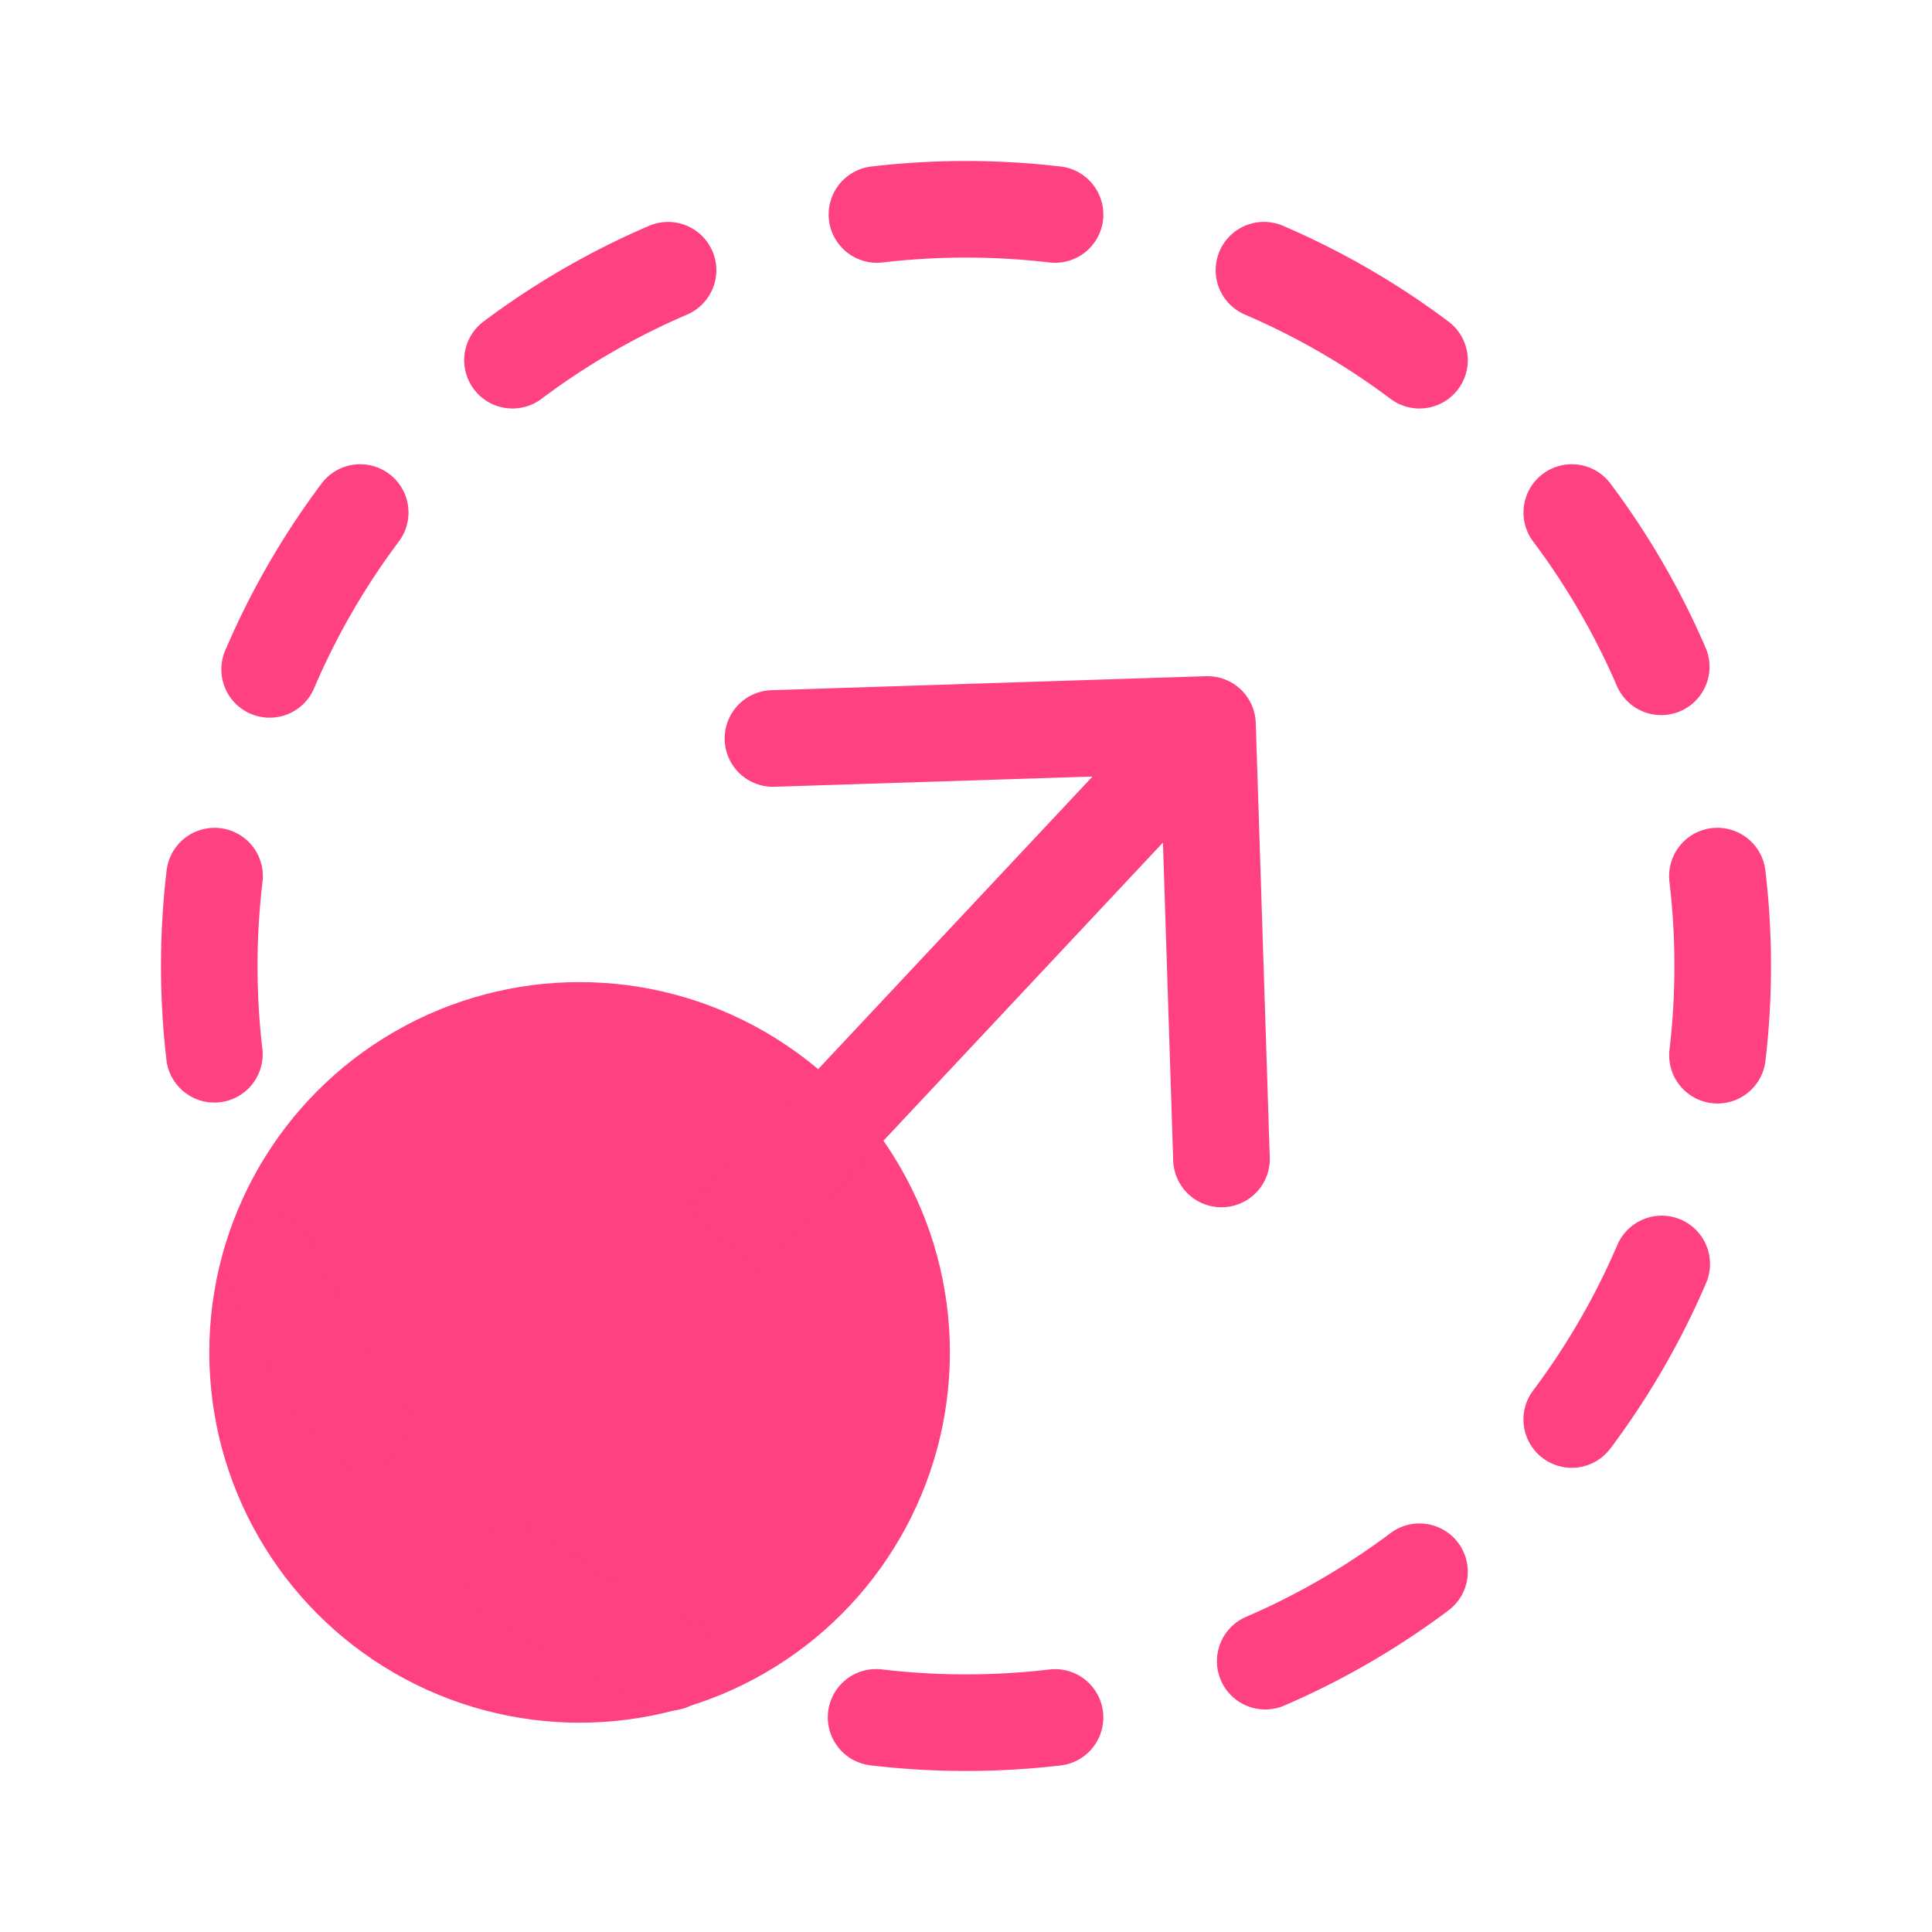 <svg xmlns="http://www.w3.org/2000/svg" width="48" height="48" fill="none" class="injected-svg" data-src="/static/images/discovery-phase/phase-results/2.svg"><circle cx="14.4" cy="33.6" r="9.2" fill="#FF4081"/><path fill="#FF4081" fill-rule="evenodd" d="M21.626 4.14a20.197 20.197 0 0 1 4.748 0 1.2 1.2 0 0 1-.282 2.383 17.798 17.798 0 0 0-4.184 0 1.2 1.2 0 0 1-.282-2.383ZM17.7 6.24a1.2 1.2 0 0 1-.63 1.576 17.58 17.58 0 0 0-3.617 2.093 1.2 1.2 0 0 1-1.44-1.92 19.98 19.98 0 0 1 4.112-2.378 1.2 1.2 0 0 1 1.575.63Zm12.6 0a1.2 1.2 0 0 1 1.575-.63 19.98 19.98 0 0 1 4.112 2.379 1.2 1.2 0 1 1-1.44 1.92 17.58 17.58 0 0 0-3.617-2.093 1.2 1.2 0 0 1-.63-1.575ZM9.669 11.774a1.2 1.2 0 0 1 .24 1.68 17.58 17.58 0 0 0-2.093 3.617 1.2 1.2 0 1 1-2.205-.945 19.98 19.98 0 0 1 2.378-4.112 1.2 1.2 0 0 1 1.68-.24Zm28.662 0a1.2 1.2 0 0 1 1.68.24 19.98 19.98 0 0 1 2.378 4.112 1.2 1.2 0 0 1-2.205.945 17.581 17.581 0 0 0-2.093-3.617 1.2 1.2 0 0 1 .24-1.68ZM5.472 20.575a1.2 1.2 0 0 1 1.05 1.333 17.798 17.798 0 0 0 0 4.184 1.2 1.2 0 0 1-2.382.282 20.197 20.197 0 0 1 0-4.748 1.2 1.2 0 0 1 1.332-1.051Zm37.056 0a1.2 1.2 0 0 1 1.332 1.05 20.199 20.199 0 0 1 0 4.75 1.2 1.2 0 0 1-2.383-.283 17.787 17.787 0 0 0 0-4.184 1.2 1.2 0 0 1 1.05-1.333ZM6.24 30.3a1.2 1.2 0 0 1 1.575.63 17.58 17.58 0 0 0 2.093 3.617 1.2 1.2 0 0 1-1.92 1.44 19.98 19.98 0 0 1-2.378-4.112 1.2 1.2 0 0 1 .63-1.575Zm35.518 0a1.2 1.2 0 0 1 .63 1.575 19.98 19.98 0 0 1-2.378 4.112 1.2 1.2 0 1 1-1.92-1.44 17.581 17.581 0 0 0 2.093-3.617 1.2 1.2 0 0 1 1.575-.63ZM11.773 38.33a1.2 1.2 0 0 1 1.68-.24 17.581 17.581 0 0 0 3.617 2.093 1.2 1.2 0 1 1-.945 2.205 19.98 19.98 0 0 1-4.112-2.378 1.2 1.2 0 0 1-.24-1.68Zm24.454 0a1.2 1.2 0 0 1-.24 1.68 19.98 19.98 0 0 1-4.112 2.378 1.2 1.2 0 0 1-.945-2.205 17.581 17.581 0 0 0 3.617-2.093 1.2 1.2 0 0 1 1.68.24Zm-15.652 4.197a1.2 1.2 0 0 1 1.333-1.051 17.787 17.787 0 0 0 4.184 0 1.2 1.2 0 0 1 .282 2.383 20.199 20.199 0 0 1-4.748 0 1.2 1.2 0 0 1-1.051-1.332ZM19.166 17.148l10.795-.348a1.2 1.2 0 0 1 1.238 1.161l.348 10.794a1.2 1.2 0 0 1-2.399.078l-.255-7.9L18.875 31.62l-1.751-1.641 10.019-10.686-7.9.254a1.2 1.2 0 0 1-.077-2.399Z" clip-rule="evenodd"/></svg>
